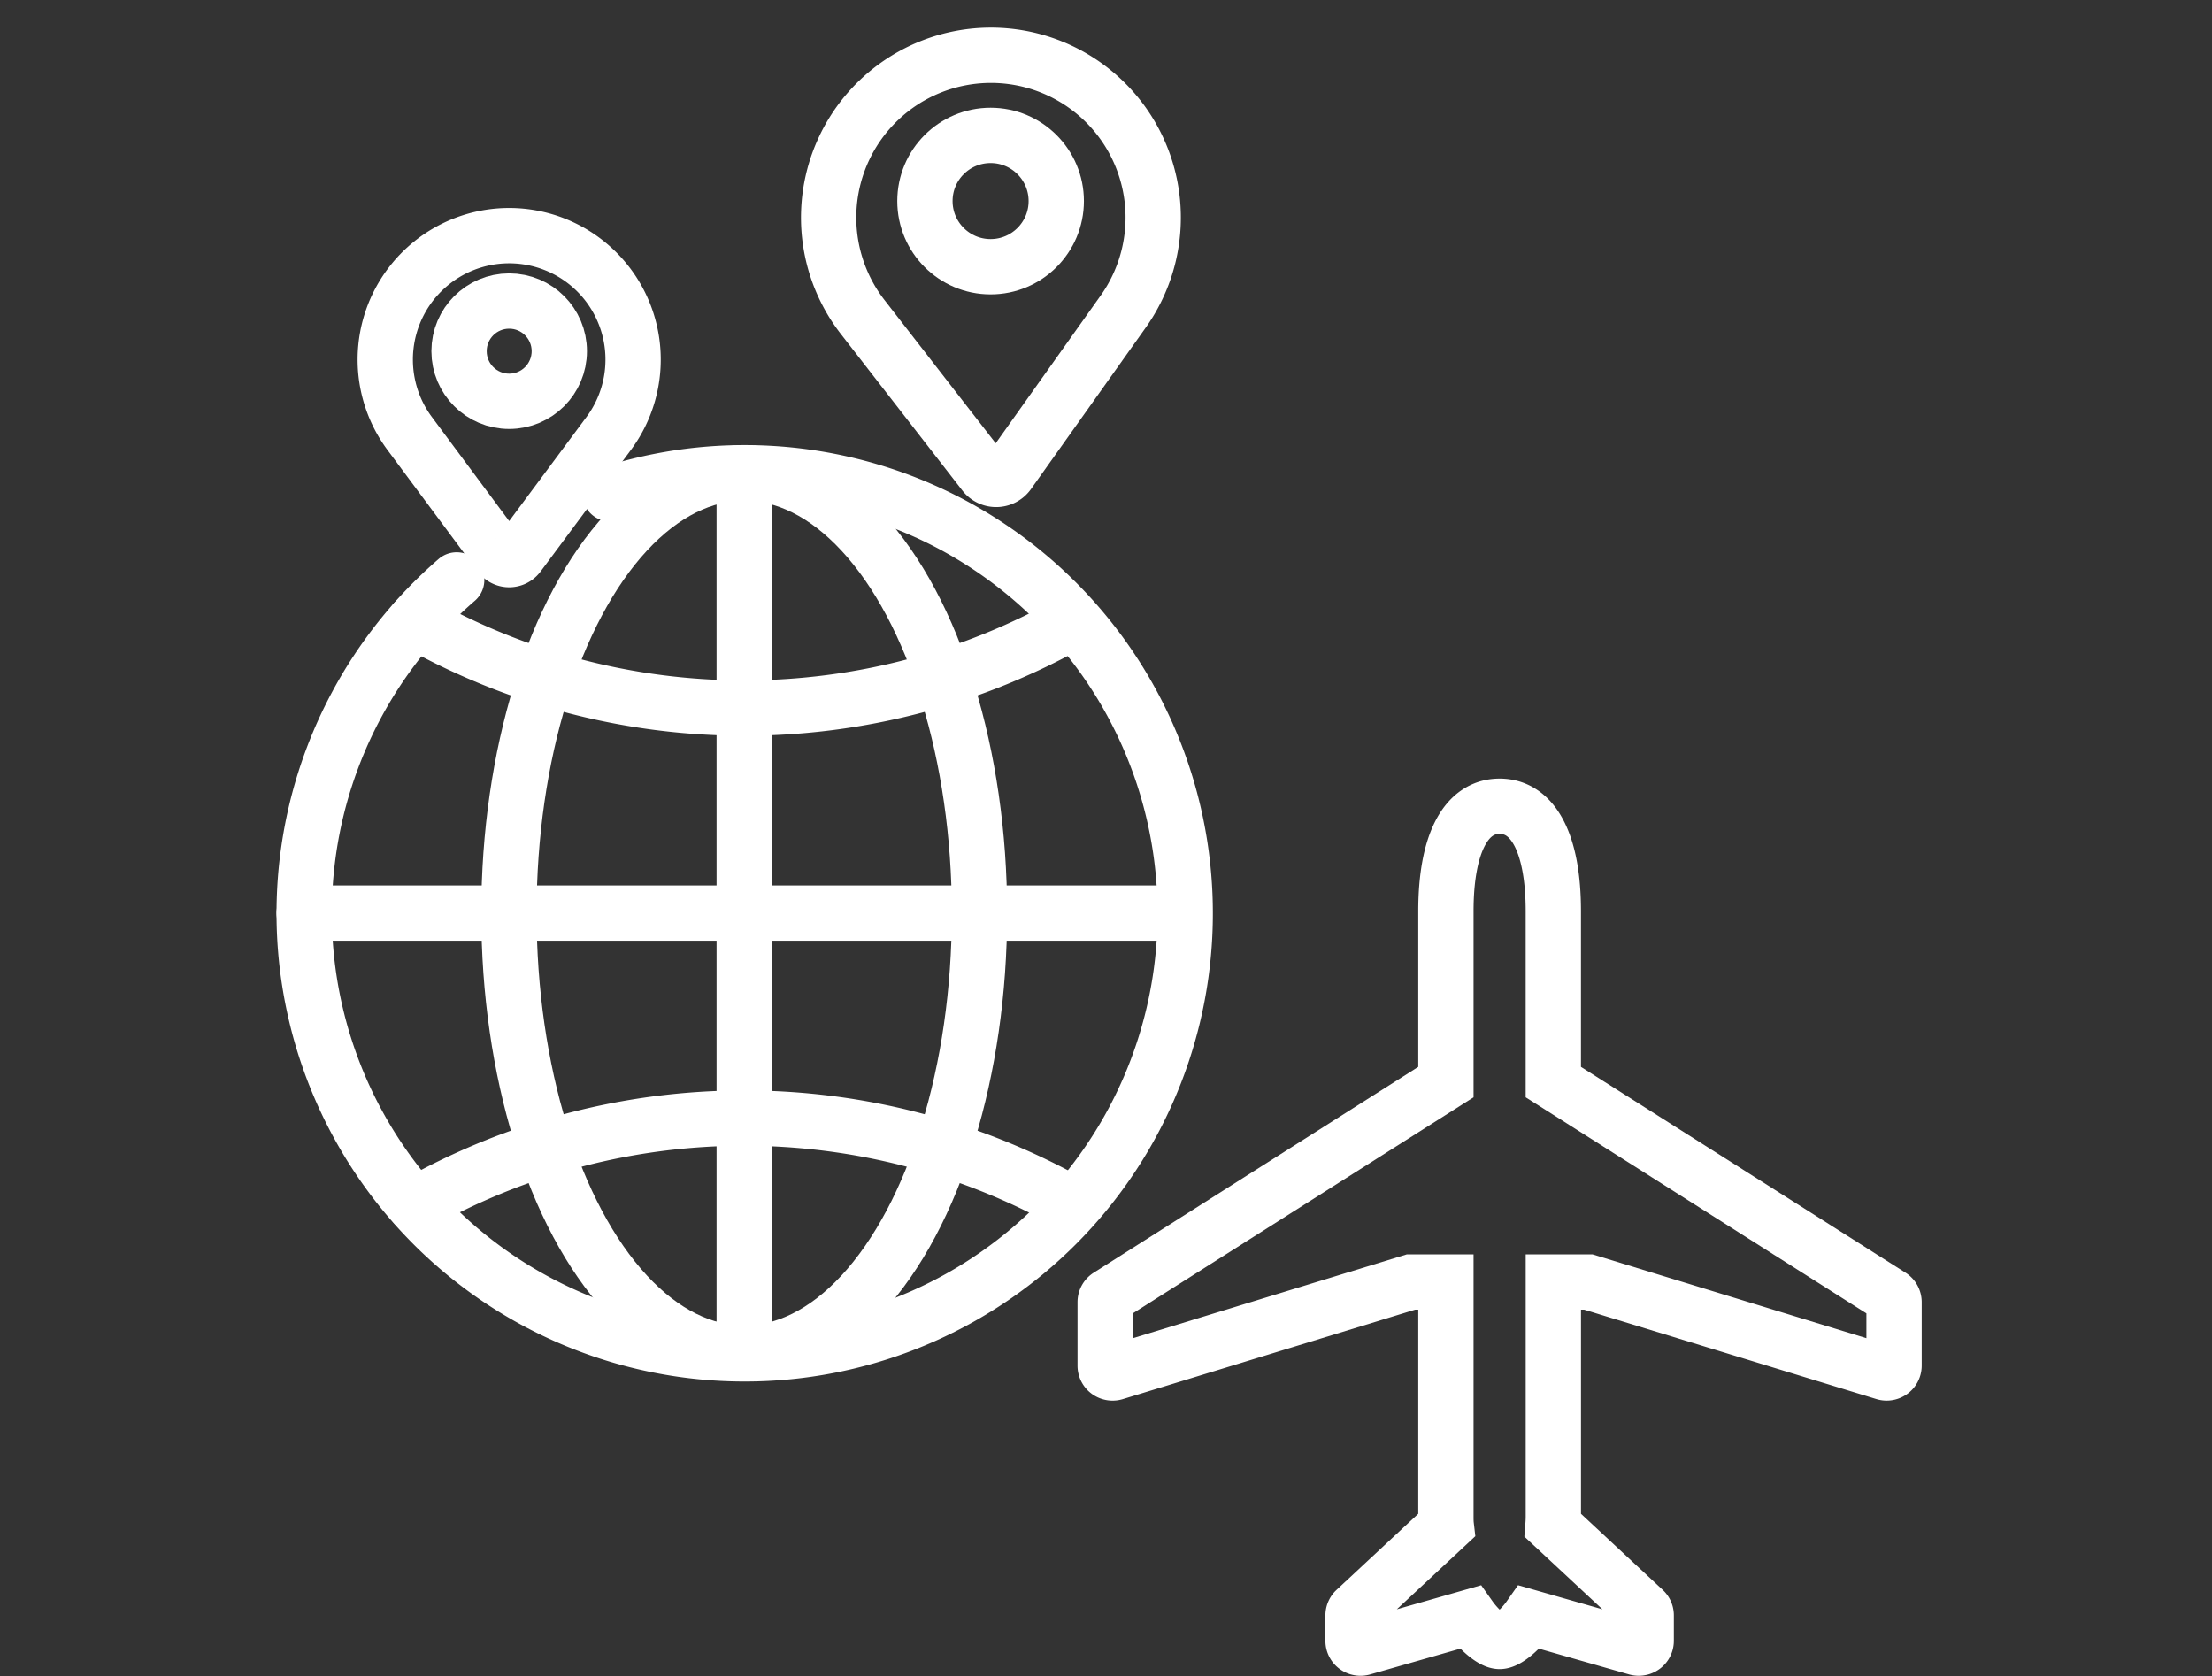 <svg xmlns="http://www.w3.org/2000/svg" width="80" height="60.608" viewBox="0 0 80 60.608">
  <rect x="0" y="0" width="80" height="60.608" fill="#333333" stroke="none"/>
  <g id="グループ_113133" data-name="グループ 113133" transform="translate(15318 7534)">
    <rect id="長方形_114267" data-name="長方形 114267" width="80" height="60" transform="translate(-15318 -7534)" fill="none"/>
    <g id="グループ_113122" data-name="グループ 113122" transform="translate(735.049 200.751)">
      <g id="グループ_113117" data-name="グループ 113117" transform="translate(-16042.049 -7732.751)">
        <g id="グループ_113039" data-name="グループ 113039" transform="translate(0 15.104)">
          <g id="グループ_113038" data-name="グループ 113038">
            <g id="グループ_113037" data-name="グループ 113037">
              <ellipse id="楕円形_17" data-name="楕円形 17" cx="8.509" cy="15.915" rx="8.509" ry="15.915" transform="translate(7.406 0)" fill="none" stroke="#fff" stroke-linecap="round" stroke-linejoin="round" stroke-width="2"/>
              <line id="線_213" data-name="線 213" x1="31.831" transform="translate(0 15.915)" fill="none" stroke="#fff" stroke-linecap="round" stroke-linejoin="round" stroke-width="2"/>
              <line id="線_214" data-name="線 214" y2="31.83" transform="translate(15.915)" fill="none" stroke="#fff" stroke-linecap="round" stroke-linejoin="round" stroke-width="2"/>
            </g>
            <path id="パス_92390" data-name="パス 92390" d="M973.416,105.857a24.17,24.17,0,0,1-23.821,0" transform="translate(-945.59 -100.494)" fill="none" stroke="#fff" stroke-linecap="round" stroke-linejoin="round" stroke-width="2"/>
            <path id="パス_92391" data-name="パス 92391" d="M973.416,147.349a24.17,24.17,0,0,0-23.821,0" transform="translate(-945.59 -120.882)" fill="none" stroke="#fff" stroke-linecap="round" stroke-linejoin="round" stroke-width="2"/>
          </g>
        </g>
        <g id="グループ_113040" data-name="グループ 113040" transform="translate(18.969 0)">
          <path id="パス_92392" data-name="パス 92392" d="M982.795,71.655h0a5.869,5.869,0,1,1,9.38-.2h0l-4.132,5.814a.545.545,0,0,1-.875.018Z" transform="translate(-981.541 -62.161)" fill="none" stroke="#fff" stroke-linecap="round" stroke-linejoin="round" stroke-width="2"/>
          <ellipse id="楕円形_18" data-name="楕円形 18" cx="2.375" cy="2.375" rx="2.375" ry="2.375" transform="translate(3.482 2.896)" fill="none" stroke="#fff" stroke-linecap="round" stroke-linejoin="round" stroke-width="2"/>
        </g>
        <path id="パス_92393" data-name="パス 92393" d="M948.208,83.261h0a4.482,4.482,0,1,1,7.164,0h0l-3.248,4.372a.417.417,0,0,1-.668,0Z" transform="translate(-944.375 -69.563)" fill="none" stroke="#fff" stroke-linecap="round" stroke-linejoin="round" stroke-width="2"/>
        <path id="パス_92394" data-name="パス 92394" d="M952.109,95.159a15.932,15.932,0,1,1-5.547,3.114" transform="translate(-941.045 -79.302)" fill="none" stroke="#fff" stroke-linecap="round" stroke-linejoin="round" stroke-width="2"/>
        <ellipse id="楕円形_19" data-name="楕円形 19" cx="1.813" cy="1.813" rx="1.813" ry="1.813" transform="translate(5.602 8.886)" fill="none" stroke="#fff" stroke-linecap="round" stroke-linejoin="round" stroke-width="2"/>
      </g>
      <path id="パス_92426" data-name="パス 92426" d="M4331.479,1657.572l-12.2-7.735v-6.183c0-2.41-.708-3.792-1.943-3.792s-1.942,1.382-1.942,3.792v6.183l-12.2,7.735a.262.262,0,0,0-.123.221v2.3a.264.264,0,0,0,.109.212.276.276,0,0,0,.24.039l10.71-3.277h1.264v8.483c0,.1,0,.208.013.321l-3.288,3.061a.259.259,0,0,0-.083.191v.921a.262.262,0,0,0,.107.21.275.275,0,0,0,.236.042l3.883-1.109c.3.425.8.878,1.075.878s.777-.453,1.075-.878l3.883,1.109a.287.287,0,0,0,.075.01.273.273,0,0,0,.161-.053.262.262,0,0,0,.107-.21v-.921a.256.256,0,0,0-.084-.191l-3.288-3.061c.009-.114.014-.219.014-.321v-8.483h1.264l10.71,3.277a.272.272,0,0,0,.239-.039.262.262,0,0,0,.109-.212v-2.3A.263.263,0,0,0,4331.479,1657.572Z" transform="translate(-20316.15 -9345.457)" fill="none" stroke="#fff" stroke-width="2"/>
    </g>
  </g>
</svg>
